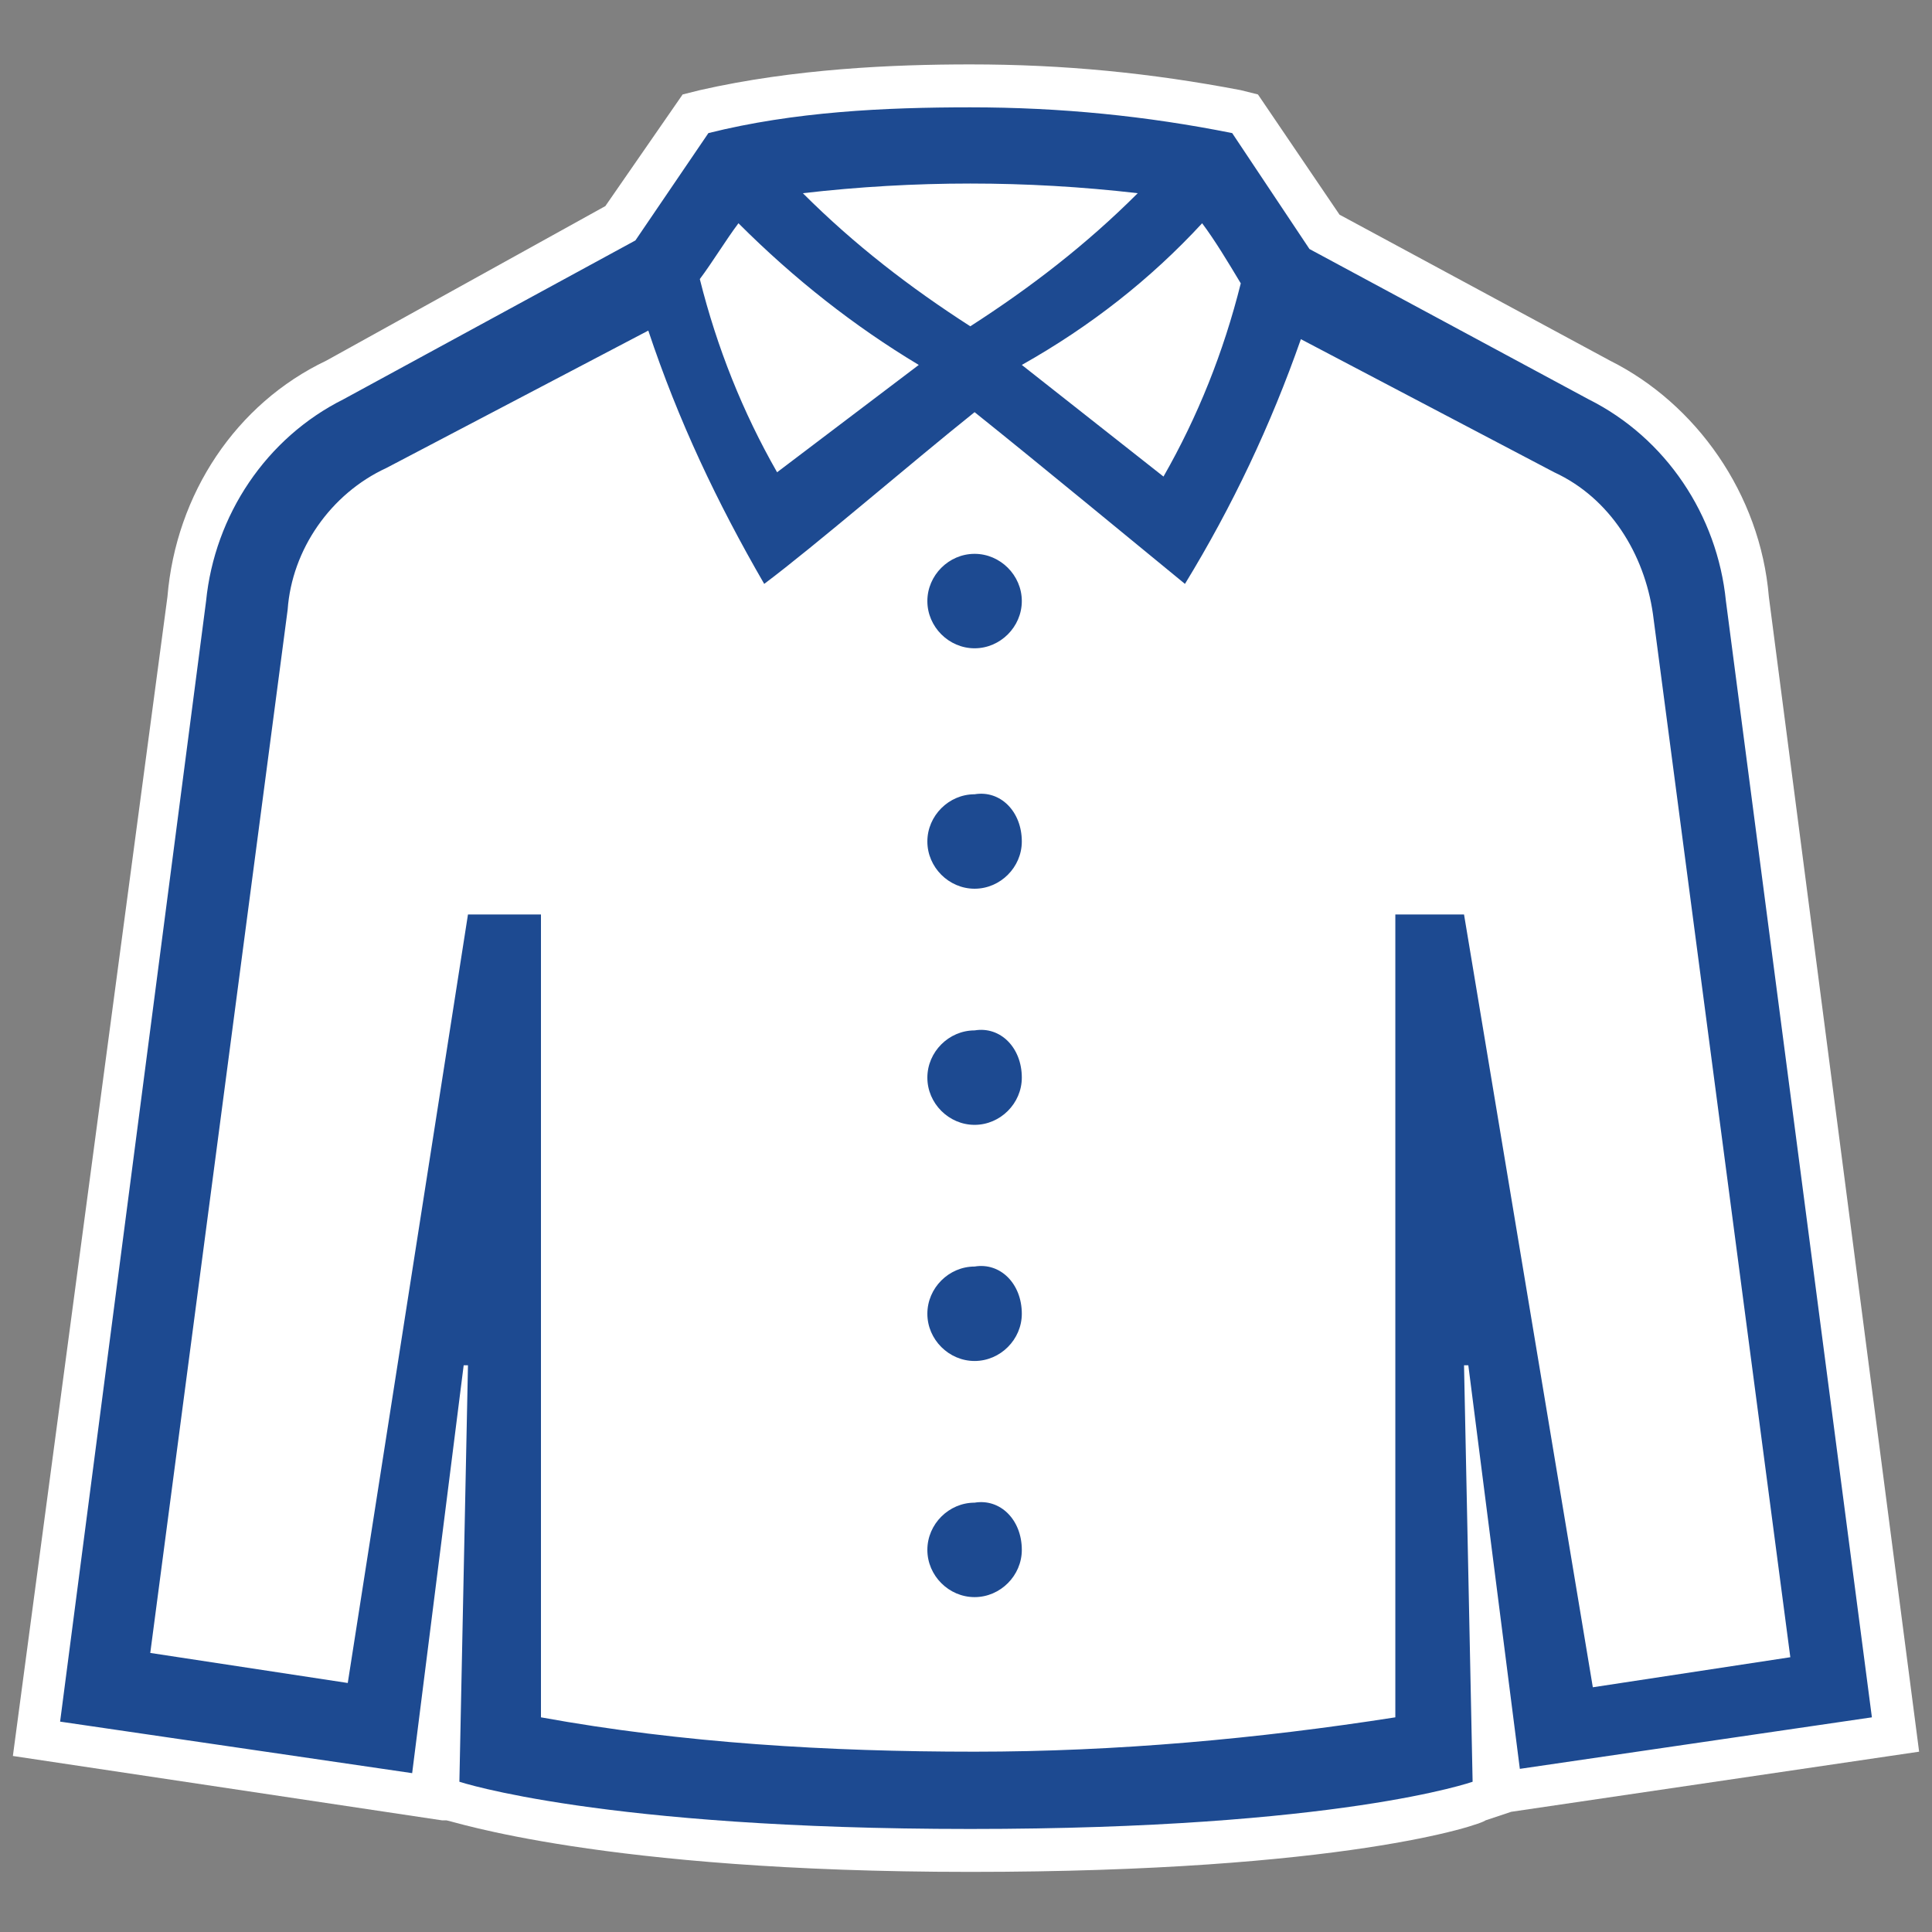 <?xml version="1.0" encoding="utf-8"?>
<!-- Generator: Adobe Illustrator 24.3.0, SVG Export Plug-In . SVG Version: 6.00 Build 0)  -->
<svg version="1.1" id="レイヤー_1" xmlns="http://www.w3.org/2000/svg" xmlns:xlink="http://www.w3.org/1999/xlink" x="0px"
	 y="0px" viewBox="0 0 45 45" style="enable-background:new 0 0 45 45;" xml:space="preserve">
<rect x="0" y="0" width="45" height="45" fill="#808080" stroke="none"/>
<style type="text/css">
	.st0{fill:#FFFFFF;}
	.st1{fill:#1D4A91;}
</style>
<g>
	<path class="st0" d="M41.2,13.9c-0.2-2.4-1.7-4.5-3.7-5.5L31.2,5l-1.9-2.8l-0.4-0.1c-2.1-0.4-4.1-0.6-6.3-0.6
		c-1.8,0-4.1,0.1-6.3,0.6l-0.4,0.1l-1.8,2.6L7.6,8.4c-2.1,1-3.5,3.1-3.7,5.5L0.3,40.9l10,1.5l0.1,0c0.1,0,3.6,1.2,12.2,1.2
		c8.7,0,11.9-1.1,12-1.2l0.6-0.2l9.5-1.4L41.2,13.9z"/>
	<path class="st0" d="M22.6,42.4c-7.9,0-11.3-0.9-11.8-1.1l0.2-9.7h-0.2l-0.1,0.1l-1.1,9.4l-8-1.1L5,14c0.1-2,1.3-3.7,3-4.6l6.9-3.7
		l1.7-2.6c1.7-0.3,3.5-0.5,5.4-0.5c0.2,0,0.4,0,0.6,0s0.4,0,0.6,0c1.8,0,3.6,0.2,5.4,0.6l1.8,2.7L37,9.4c1.8,0.9,2.9,2.6,3.1,4.6
		l3.4,26l-8,1.1l-1.2-9.5h-0.2L34,31.7l0.2,9.6C33.7,41.5,30.5,42.4,22.6,42.4z"/>
	<g>
		<g>
			<g>
				<path class="st1" d="M35.4,41.2l8.2-1.2l-3.4-26c-0.2-2-1.4-3.8-3.2-4.7l0,0l-6.5-3.5l-1.8-2.7c-2-0.4-4-0.6-6.1-0.6
					c-2,0-4.1,0.1-6.1,0.6l-1.7,2.5L8,9.3l0,0C6.2,10.2,5,12,4.8,14L1.4,40.1l8.2,1.2l1.2-9.5h0.1l-0.2,9.7c0,0,3.3,1.1,11.9,1.1
					s11.7-1.1,11.7-1.1l-0.2-9.7h0.1L35.4,41.2z M28,5.2c0.3,0.4,0.6,0.9,0.9,1.4c-0.4,1.6-1,3.1-1.8,4.5l-3.3-2.6
					C25.4,7.6,26.8,6.5,28,5.2 M26.5,4.5c-1.2,1.2-2.5,2.2-3.9,3.1c-1.4-0.9-2.7-1.9-3.9-3.1C21.3,4.2,23.9,4.2,26.5,4.5 M17.2,5.2
					c1.3,1.3,2.7,2.4,4.2,3.3L18.1,11c-0.8-1.4-1.4-2.9-1.8-4.5C16.6,6.1,16.9,5.6,17.2,5.2 M34.1,21.3h-1.6V40
					c-3.2,0.5-6.5,0.8-9.8,0.8c-3.4,0-6.8-0.2-10.1-0.8V21.3h-1.7L8.1,39.2l-4.6-0.7l3.2-24.3c0.1-1.4,1-2.7,2.3-3.3l6.1-3.2
					c0.7,2.1,1.6,4,2.7,5.9c1.2-0.9,3.4-2.8,4.9-4c1.5,1.2,3.8,3.1,4.9,4c1.1-1.8,2-3.7,2.7-5.7l5.9,3.1c1.3,0.6,2.1,1.9,2.3,3.3
					l3.2,24.3l-4.6,0.7L34.1,21.3z M23.8,14c0,0.6-0.5,1.1-1.1,1.1s-1.1-0.5-1.1-1.1s0.5-1.1,1.1-1.1l0,0l0,0
					C23.3,12.9,23.8,13.4,23.8,14 M23.8,19.6c0,0.6-0.5,1.1-1.1,1.1s-1.1-0.5-1.1-1.1s0.5-1.1,1.1-1.1l0,0l0,0
					C23.3,18.4,23.8,18.9,23.8,19.6 M23.8,25.1c0,0.6-0.5,1.1-1.1,1.1s-1.1-0.5-1.1-1.1s0.5-1.1,1.1-1.1
					C23.3,23.9,23.8,24.4,23.8,25.1L23.8,25.1 M23.8,30.6c0,0.6-0.5,1.1-1.1,1.1s-1.1-0.5-1.1-1.1s0.5-1.1,1.1-1.1l0,0l0,0
					C23.3,29.4,23.8,29.9,23.8,30.6 M23.8,36.1c0,0.6-0.5,1.1-1.1,1.1s-1.1-0.5-1.1-1.1s0.5-1.1,1.1-1.1l0,0l0,0
					C23.3,34.9,23.8,35.4,23.8,36.1"/>
			</g>
		</g>
	</g>
</g>
</svg>
